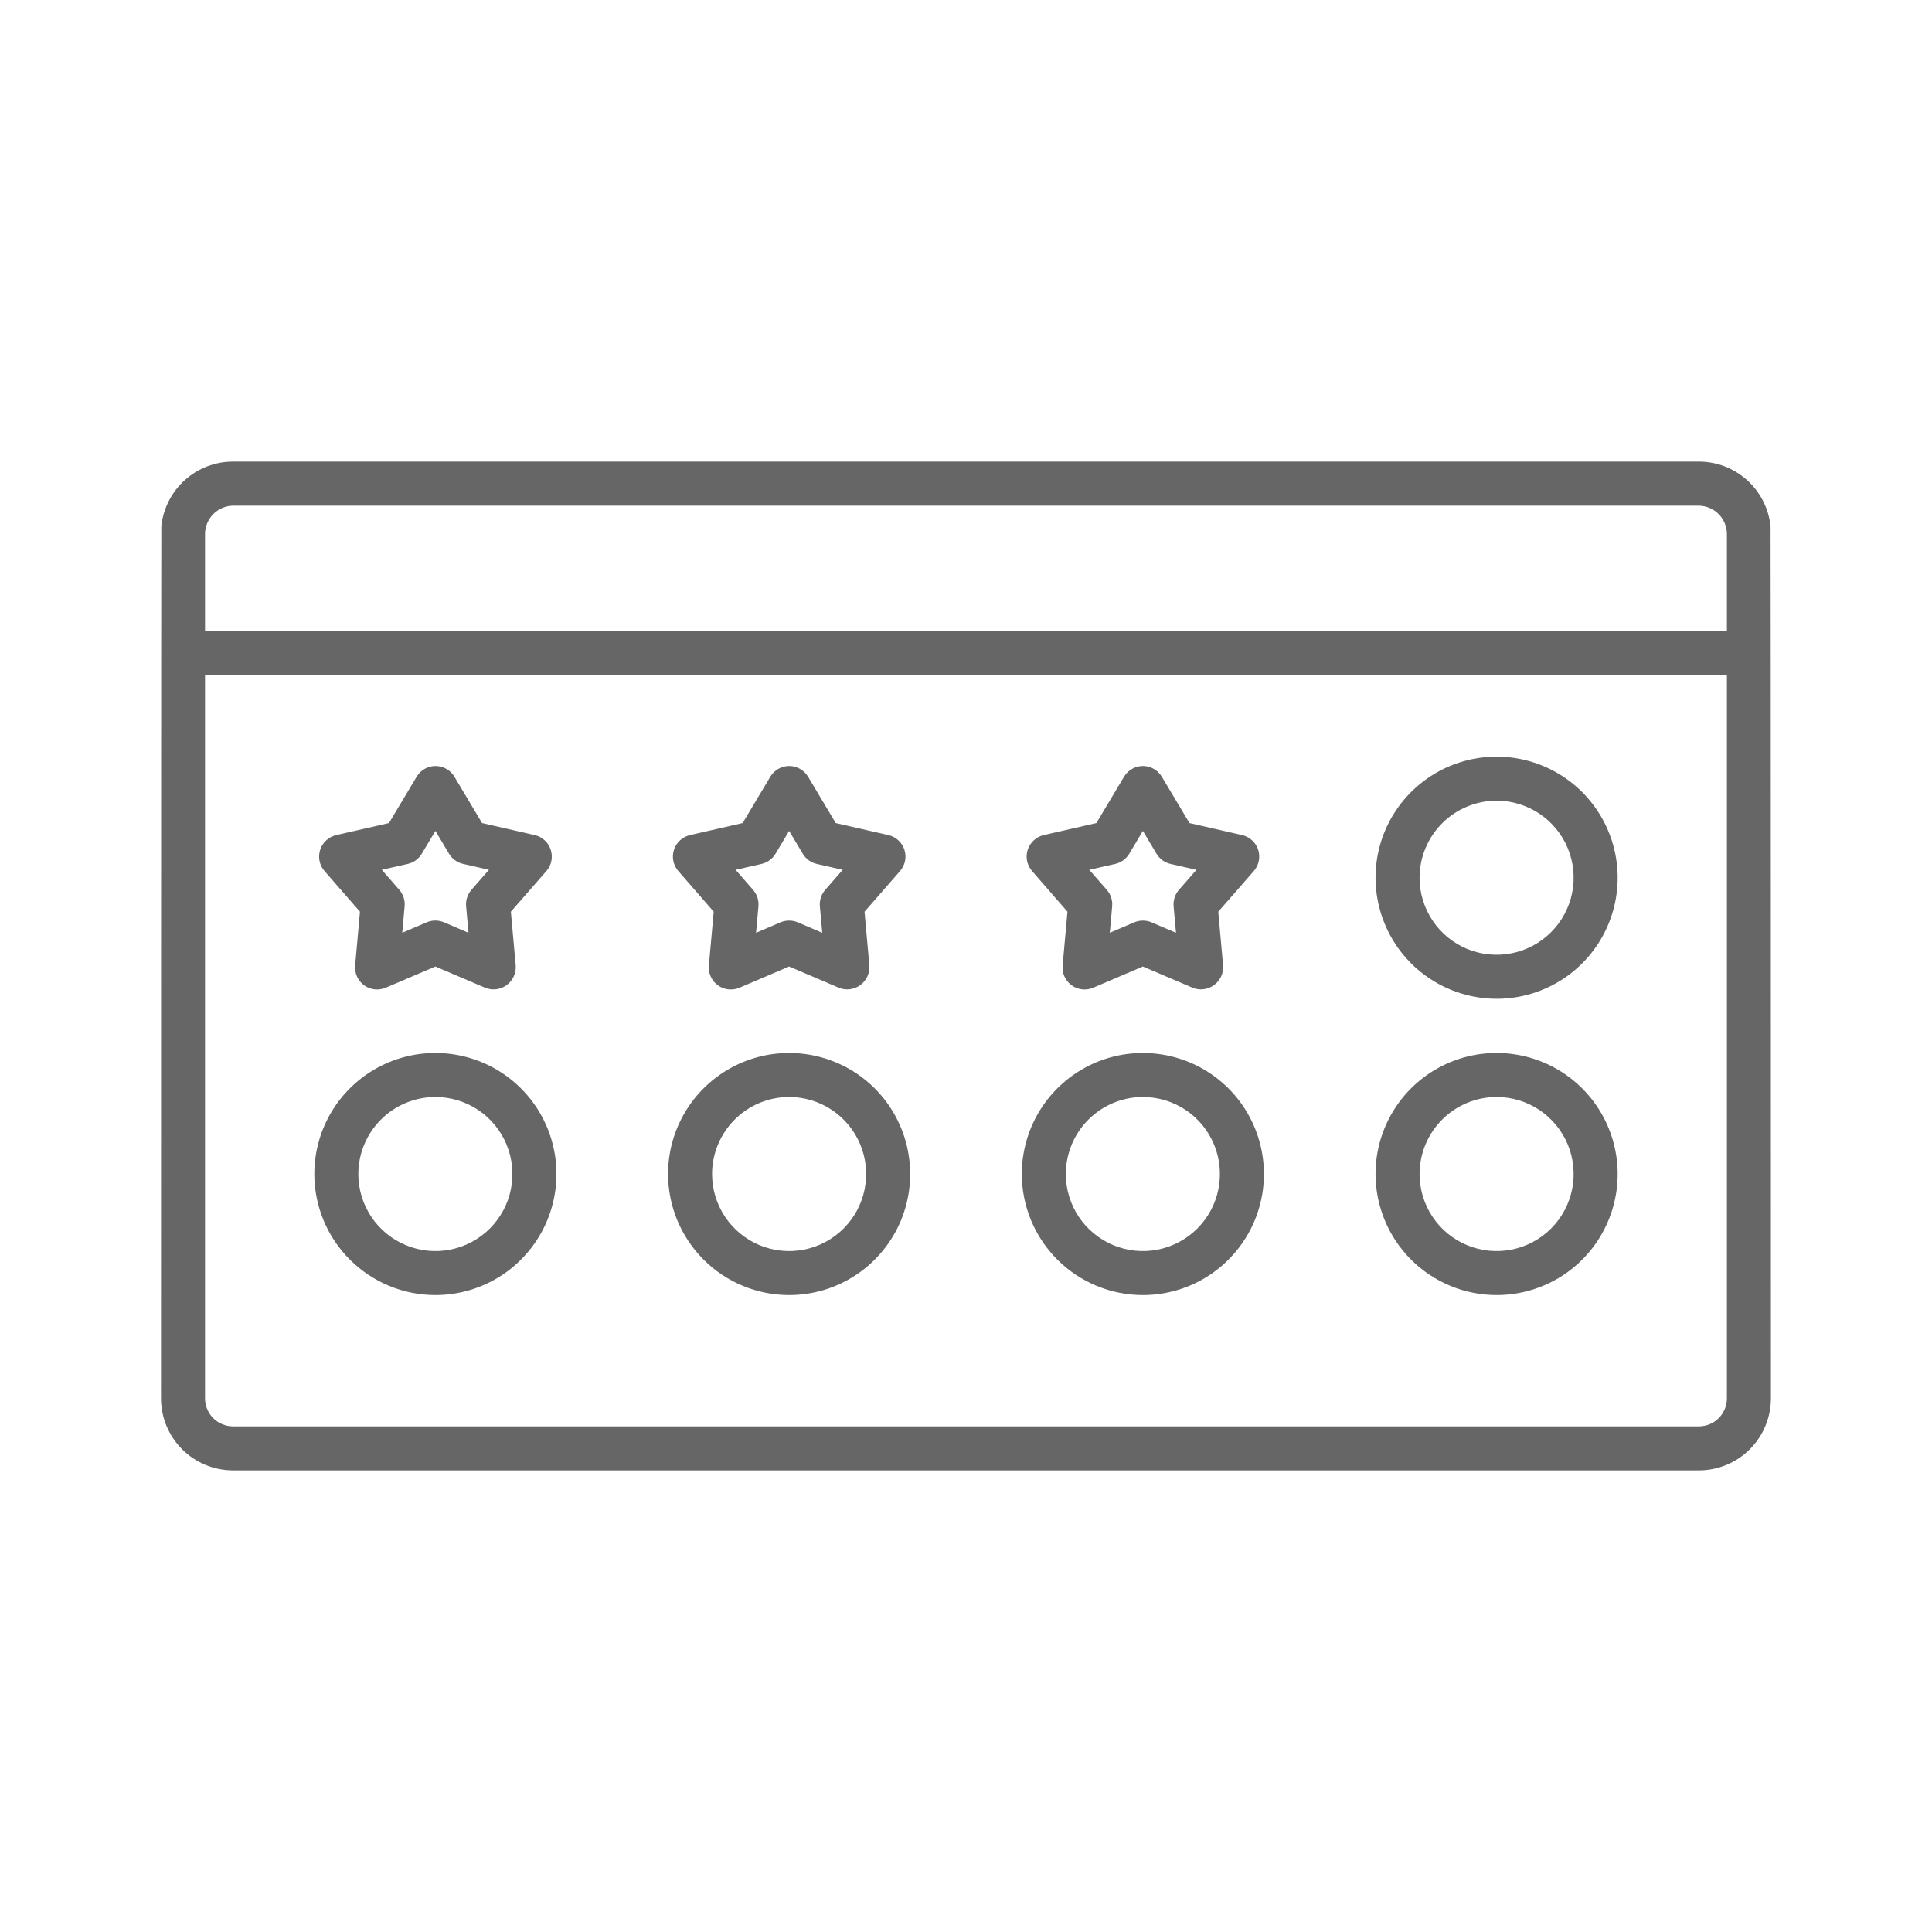 <svg width="72" height="72" viewBox="0 0 72 72" fill="none" xmlns="http://www.w3.org/2000/svg">
<path d="M65.984 19.615C65.916 18.954 65.605 18.341 65.111 17.895C64.618 17.45 63.977 17.203 63.312 17.203H8.684C8.019 17.203 7.378 17.45 6.884 17.896C6.391 18.341 6.08 18.954 6.012 19.615C6.004 19.708 6 52.113 6 52.113C6.001 52.825 6.284 53.507 6.787 54.01C7.29 54.513 7.972 54.796 8.684 54.797H63.314C64.025 54.796 64.708 54.513 65.211 54.01C65.714 53.506 65.996 52.824 65.997 52.113C65.997 52.113 65.993 19.708 65.984 19.615ZM64.357 52.113C64.356 52.39 64.247 52.655 64.051 52.851C63.856 53.046 63.591 53.156 63.314 53.157H8.684C8.407 53.156 8.142 53.046 7.946 52.851C7.751 52.655 7.641 52.39 7.641 52.113V25.15H64.357V52.113ZM64.357 23.509H7.641V19.887C7.646 19.61 7.759 19.346 7.956 19.151C8.152 18.957 8.417 18.846 8.694 18.844H63.303C63.58 18.846 63.845 18.957 64.042 19.151C64.239 19.346 64.351 19.61 64.357 19.887V23.509Z" fill="black" fill-opacity="0.6"/>
<path d="M55.774 37.222C56.666 37.222 57.539 36.957 58.281 36.462C59.023 35.966 59.601 35.261 59.942 34.437C60.284 33.612 60.373 32.705 60.199 31.83C60.025 30.955 59.595 30.151 58.964 29.52C58.333 28.889 57.529 28.459 56.654 28.285C55.779 28.111 54.872 28.201 54.047 28.542C53.223 28.884 52.518 29.462 52.023 30.204C51.527 30.946 51.262 31.818 51.262 32.71C51.264 33.907 51.739 35.053 52.585 35.899C53.431 36.745 54.578 37.221 55.774 37.222ZM55.774 29.839C56.342 29.839 56.897 30.008 57.369 30.323C57.841 30.639 58.209 31.087 58.427 31.612C58.644 32.136 58.701 32.714 58.59 33.27C58.479 33.827 58.206 34.339 57.804 34.74C57.403 35.142 56.891 35.416 56.334 35.526C55.777 35.637 55.2 35.58 54.675 35.363C54.151 35.146 53.702 34.778 53.387 34.305C53.071 33.833 52.903 33.278 52.903 32.71C52.904 31.949 53.207 31.219 53.745 30.681C54.283 30.143 55.013 29.84 55.774 29.839ZM16.226 48.264C17.118 48.264 17.99 48 18.732 47.504C19.474 47.008 20.052 46.304 20.394 45.479C20.735 44.655 20.825 43.748 20.651 42.873C20.477 41.997 20.047 41.193 19.416 40.562C18.785 39.931 17.981 39.502 17.106 39.328C16.231 39.154 15.323 39.243 14.499 39.584C13.675 39.926 12.97 40.504 12.474 41.246C11.979 41.988 11.714 42.86 11.714 43.753C11.715 44.949 12.191 46.096 13.037 46.941C13.883 47.787 15.029 48.263 16.226 48.264ZM16.226 40.882C16.793 40.882 17.349 41.05 17.821 41.365C18.293 41.681 18.661 42.129 18.878 42.654C19.095 43.179 19.152 43.756 19.041 44.313C18.931 44.87 18.657 45.381 18.256 45.783C17.854 46.184 17.343 46.458 16.786 46.569C16.229 46.679 15.652 46.623 15.127 46.405C14.602 46.188 14.154 45.82 13.838 45.348C13.523 44.876 13.354 44.321 13.354 43.753C13.355 42.992 13.658 42.262 14.196 41.724C14.735 41.185 15.464 40.882 16.226 40.882ZM29.408 48.264C30.301 48.264 31.173 48 31.915 47.504C32.657 47.008 33.235 46.304 33.577 45.479C33.918 44.655 34.007 43.748 33.833 42.873C33.659 41.997 33.23 41.193 32.599 40.562C31.968 39.931 31.164 39.502 30.288 39.328C29.413 39.154 28.506 39.243 27.682 39.584C26.857 39.926 26.153 40.504 25.657 41.246C25.161 41.988 24.896 42.86 24.896 43.753C24.898 44.949 25.374 46.096 26.22 46.941C27.065 47.787 28.212 48.263 29.408 48.264ZM29.408 40.882C29.976 40.882 30.531 41.05 31.003 41.365C31.476 41.681 31.843 42.129 32.061 42.654C32.278 43.179 32.335 43.756 32.224 44.313C32.113 44.87 31.84 45.381 31.438 45.783C31.037 46.184 30.525 46.458 29.968 46.569C29.411 46.679 28.834 46.623 28.309 46.405C27.785 46.188 27.337 45.82 27.021 45.348C26.706 44.876 26.537 44.321 26.537 43.753C26.538 42.992 26.841 42.262 27.379 41.724C27.917 41.185 28.647 40.882 29.408 40.882ZM42.591 48.264C43.484 48.264 44.356 48 45.098 47.504C45.84 47.008 46.418 46.304 46.76 45.479C47.101 44.655 47.191 43.748 47.016 42.873C46.842 41.997 46.413 41.193 45.782 40.562C45.151 39.931 44.347 39.502 43.472 39.328C42.596 39.154 41.689 39.243 40.865 39.584C40.04 39.926 39.336 40.504 38.84 41.246C38.344 41.988 38.08 42.86 38.08 43.753C38.081 44.949 38.557 46.096 39.403 46.941C40.248 47.787 41.395 48.263 42.591 48.264ZM42.591 40.882C43.159 40.882 43.714 41.05 44.187 41.365C44.659 41.681 45.027 42.129 45.244 42.654C45.461 43.179 45.518 43.756 45.407 44.313C45.297 44.87 45.023 45.381 44.621 45.783C44.22 46.184 43.708 46.458 43.151 46.569C42.595 46.679 42.017 46.623 41.493 46.405C40.968 46.188 40.52 45.82 40.204 45.348C39.889 44.876 39.72 44.321 39.72 43.753C39.721 42.992 40.024 42.262 40.562 41.724C41.1 41.185 41.83 40.883 42.591 40.882ZM55.774 48.264C56.666 48.264 57.539 48 58.281 47.504C59.023 47.008 59.601 46.304 59.942 45.479C60.284 44.655 60.373 43.748 60.199 42.873C60.025 41.997 59.595 41.193 58.964 40.562C58.333 39.931 57.529 39.502 56.654 39.328C55.779 39.154 54.872 39.243 54.047 39.584C53.223 39.926 52.518 40.504 52.023 41.246C51.527 41.988 51.262 42.86 51.262 43.753C51.264 44.949 51.739 46.096 52.585 46.941C53.431 47.787 54.578 48.263 55.774 48.264ZM55.774 40.882C56.342 40.882 56.897 41.05 57.369 41.365C57.841 41.681 58.209 42.129 58.427 42.654C58.644 43.179 58.701 43.756 58.59 44.313C58.479 44.87 58.206 45.381 57.804 45.783C57.403 46.184 56.891 46.458 56.334 46.569C55.777 46.679 55.2 46.623 54.675 46.405C54.151 46.188 53.702 45.82 53.387 45.348C53.071 44.876 52.903 44.321 52.903 43.753C52.904 42.992 53.207 42.262 53.745 41.724C54.283 41.185 55.013 40.882 55.774 40.882ZM13.415 33.977L13.235 35.981C13.223 36.123 13.247 36.265 13.305 36.394C13.364 36.523 13.455 36.635 13.57 36.719C13.685 36.802 13.819 36.854 13.96 36.87C14.101 36.886 14.244 36.865 14.374 36.809L16.226 36.019L18.077 36.809C18.208 36.863 18.35 36.883 18.491 36.866C18.631 36.849 18.765 36.797 18.879 36.714C18.993 36.631 19.084 36.52 19.144 36.392C19.203 36.264 19.229 36.122 19.219 35.981L19.039 33.977L20.363 32.461C20.456 32.354 20.52 32.225 20.548 32.086C20.576 31.947 20.568 31.803 20.524 31.668C20.481 31.533 20.402 31.412 20.298 31.316C20.193 31.22 20.066 31.153 19.927 31.121L17.965 30.673L16.934 28.945C16.861 28.824 16.758 28.724 16.635 28.654C16.512 28.584 16.372 28.547 16.231 28.547C16.089 28.547 15.95 28.584 15.827 28.654C15.704 28.724 15.601 28.824 15.528 28.945L14.496 30.673L12.534 31.121C12.395 31.152 12.267 31.219 12.162 31.314C12.056 31.41 11.978 31.531 11.933 31.666C11.889 31.801 11.88 31.945 11.908 32.085C11.936 32.224 12 32.354 12.094 32.461L13.415 33.977ZM15.197 32.196C15.305 32.171 15.406 32.125 15.496 32.06C15.586 31.995 15.661 31.912 15.718 31.817L16.227 30.966L16.734 31.816C16.791 31.911 16.867 31.993 16.956 32.058C17.046 32.123 17.148 32.17 17.256 32.194L18.221 32.415L17.57 33.161C17.497 33.245 17.442 33.342 17.408 33.447C17.373 33.553 17.361 33.664 17.371 33.774L17.459 34.762L16.547 34.372C16.445 34.329 16.335 34.306 16.224 34.306C16.114 34.306 16.004 34.329 15.902 34.372L14.991 34.762L15.079 33.774C15.089 33.664 15.077 33.553 15.043 33.447C15.008 33.342 14.953 33.245 14.88 33.161L14.229 32.415L15.197 32.196ZM26.598 33.977L26.418 35.981C26.405 36.123 26.429 36.265 26.488 36.394C26.547 36.523 26.638 36.635 26.753 36.719C26.867 36.802 27.002 36.854 27.143 36.87C27.284 36.886 27.427 36.865 27.557 36.809L29.408 36.019L31.26 36.809C31.39 36.863 31.532 36.882 31.672 36.865C31.812 36.848 31.946 36.795 32.06 36.712C32.174 36.629 32.265 36.519 32.324 36.391C32.383 36.263 32.409 36.122 32.399 35.981L32.219 33.977L33.543 32.461C33.636 32.354 33.7 32.225 33.728 32.086C33.757 31.947 33.749 31.803 33.705 31.668C33.661 31.533 33.583 31.412 33.478 31.316C33.373 31.22 33.246 31.153 33.108 31.121L31.145 30.673L30.114 28.945C30.041 28.824 29.938 28.723 29.815 28.654C29.692 28.584 29.553 28.547 29.411 28.547C29.269 28.547 29.13 28.584 29.007 28.654C28.884 28.723 28.781 28.824 28.708 28.945L27.677 30.673L25.715 31.121C25.576 31.153 25.448 31.22 25.344 31.316C25.239 31.411 25.161 31.533 25.117 31.668C25.073 31.803 25.065 31.947 25.093 32.086C25.122 32.225 25.186 32.354 25.279 32.461L26.598 33.977ZM28.379 32.196C28.487 32.171 28.589 32.125 28.679 32.06C28.769 31.994 28.844 31.912 28.901 31.817L29.409 30.966L29.918 31.817C29.975 31.912 30.05 31.994 30.14 32.06C30.23 32.125 30.331 32.171 30.439 32.196L31.405 32.416L30.754 33.163C30.681 33.246 30.625 33.343 30.591 33.449C30.557 33.554 30.544 33.665 30.554 33.776L30.643 34.763L29.732 34.373C29.63 34.33 29.52 34.308 29.409 34.308C29.299 34.308 29.189 34.33 29.087 34.373L28.176 34.763L28.265 33.776C28.274 33.665 28.262 33.554 28.228 33.449C28.193 33.343 28.138 33.246 28.065 33.163L27.414 32.416L28.379 32.196ZM39.781 33.977L39.601 35.981C39.588 36.123 39.612 36.265 39.671 36.394C39.729 36.523 39.821 36.635 39.935 36.719C40.05 36.802 40.184 36.854 40.325 36.87C40.467 36.886 40.609 36.865 40.74 36.809L42.591 36.019L44.443 36.809C44.573 36.863 44.715 36.882 44.855 36.865C44.995 36.848 45.128 36.795 45.242 36.712C45.356 36.629 45.447 36.519 45.507 36.391C45.566 36.263 45.592 36.122 45.581 35.981L45.401 33.977L46.726 32.461C46.819 32.354 46.883 32.225 46.911 32.086C46.94 31.947 46.932 31.803 46.888 31.668C46.844 31.533 46.766 31.411 46.661 31.316C46.556 31.22 46.429 31.153 46.29 31.121L44.328 30.673L43.297 28.945C43.224 28.824 43.121 28.723 42.998 28.654C42.874 28.584 42.735 28.547 42.594 28.547C42.452 28.547 42.313 28.584 42.19 28.654C42.066 28.723 41.963 28.824 41.891 28.945L40.859 30.673L38.897 31.121C38.759 31.153 38.631 31.22 38.527 31.316C38.422 31.412 38.344 31.533 38.3 31.668C38.256 31.803 38.248 31.947 38.276 32.086C38.305 32.225 38.368 32.354 38.462 32.461L39.781 33.977ZM41.562 32.196C41.67 32.171 41.772 32.125 41.862 32.06C41.951 31.994 42.027 31.912 42.084 31.817L42.592 30.966L43.1 31.817C43.157 31.912 43.233 31.994 43.322 32.06C43.412 32.125 43.514 32.171 43.622 32.196L44.588 32.416L43.936 33.163C43.863 33.246 43.808 33.343 43.774 33.449C43.74 33.554 43.727 33.665 43.737 33.776L43.826 34.763L42.914 34.373C42.812 34.33 42.703 34.308 42.592 34.308C42.481 34.308 42.372 34.33 42.27 34.373L41.359 34.763L41.447 33.776C41.457 33.665 41.444 33.554 41.41 33.449C41.376 33.343 41.321 33.246 41.248 33.163L40.594 32.415L41.562 32.196Z" fill="black" fill-opacity="0.6"/>
</svg>
